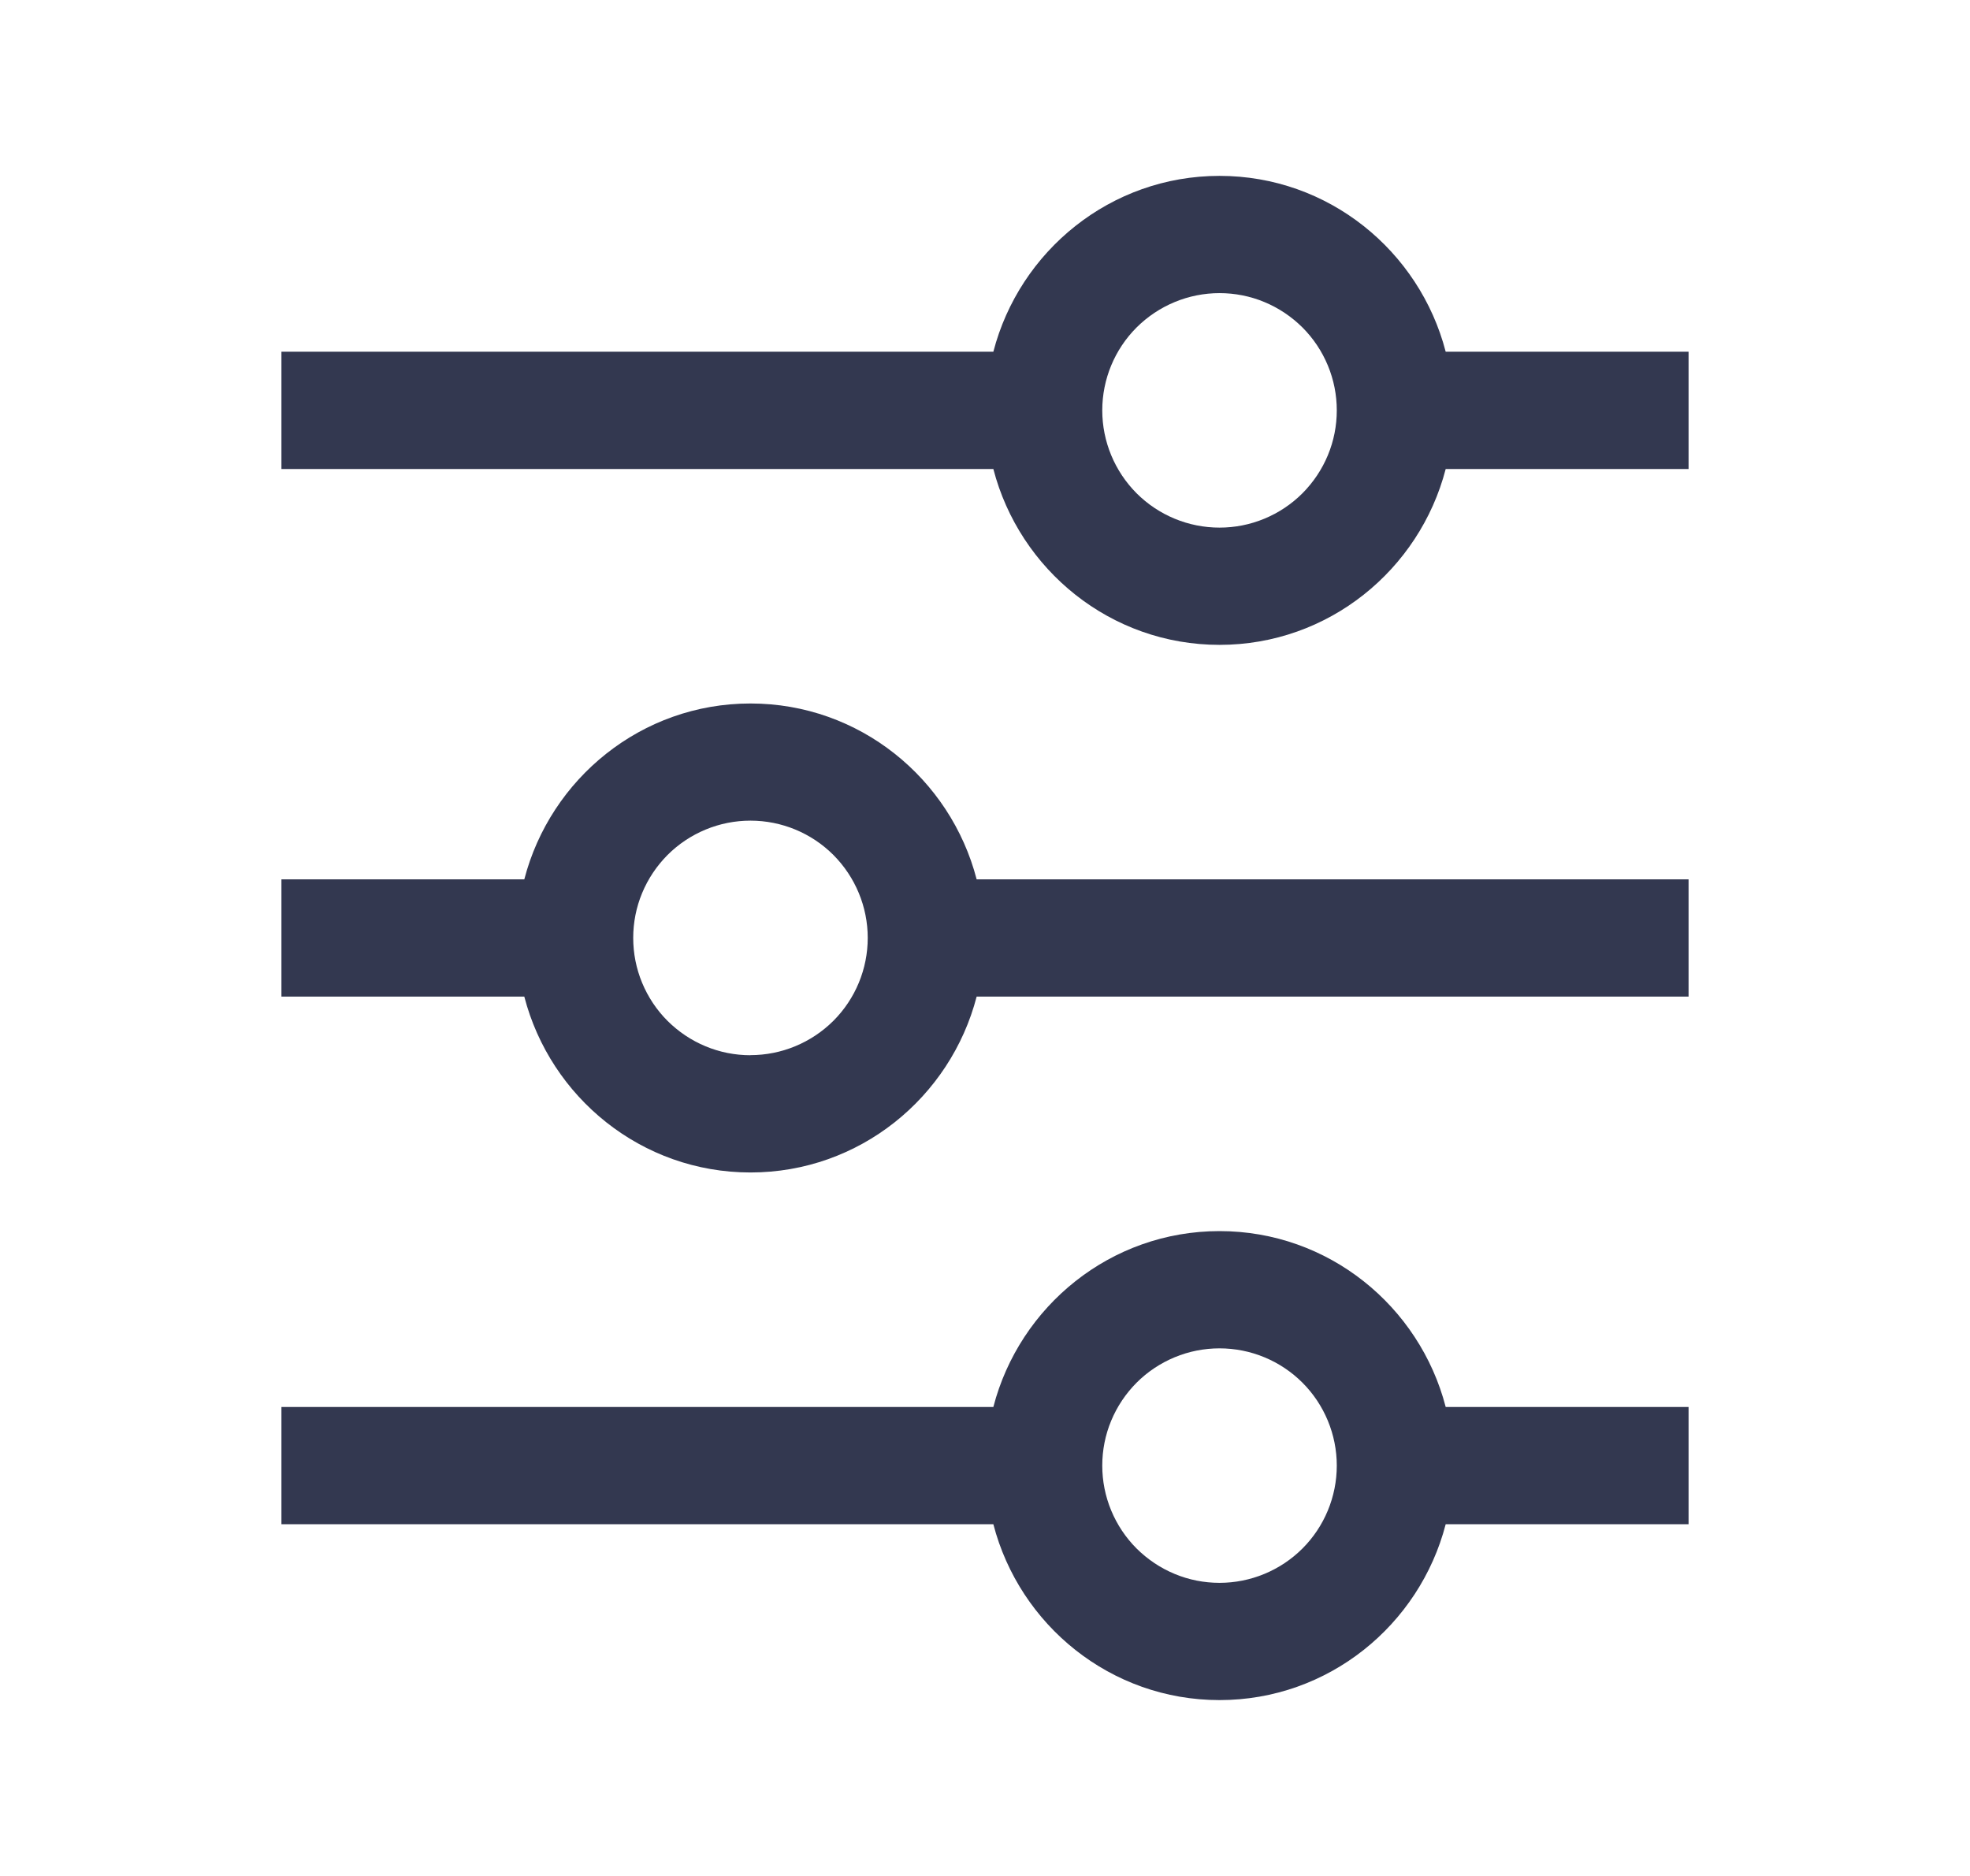 <svg width="21" height="20" xmlns="http://www.w3.org/2000/svg" fill="none">

 <g>
  <title>Layer 1</title>
  <g id="filter 1">
   <path fill="#333850" d="m13,5.625c-0.332,-0 -0.65,-0.132 -0.884,-0.366c-0.234,-0.235 -0.366,-0.553 -0.366,-0.884c0,-0.332 0.132,-0.65 0.366,-0.884c0.235,-0.234 0.553,-0.366 0.884,-0.366c0.164,0 0.327,0.032 0.478,0.095c0.152,0.063 0.289,0.155 0.406,0.271c0.116,0.116 0.208,0.254 0.271,0.406c0.063,0.152 0.095,0.314 0.095,0.478c0,0.164 -0.032,0.327 -0.095,0.478c-0.063,0.152 -0.155,0.289 -0.271,0.406c-0.116,0.116 -0.254,0.208 -0.406,0.271c-0.152,0.063 -0.314,0.095 -0.478,0.095zm2.411,-1.875c-0.279,-1.075 -1.25,-1.875 -2.411,-1.875c-1.161,0 -2.132,0.8 -2.411,1.875l-7.589,0l0,1.25l7.589,0c0.279,1.075 1.25,1.875 2.411,1.875c1.161,0 2.132,-0.8 2.411,-1.875l2.589,0l0,-1.25l-2.589,0zm-2.411,13.125c-0.164,0 -0.327,-0.032 -0.478,-0.095c-0.152,-0.063 -0.289,-0.155 -0.406,-0.271c-0.116,-0.116 -0.208,-0.254 -0.271,-0.406c-0.063,-0.152 -0.095,-0.314 -0.095,-0.478c0,-0.164 0.032,-0.327 0.095,-0.478c0.063,-0.152 0.155,-0.289 0.271,-0.406c0.116,-0.116 0.254,-0.208 0.406,-0.271c0.152,-0.063 0.314,-0.095 0.478,-0.095c0.332,0 0.65,0.132 0.884,0.366c0.234,0.234 0.366,0.553 0.366,0.884c-0,0.332 -0.132,0.65 -0.366,0.884c-0.234,0.234 -0.553,0.366 -0.884,0.366zm0,-3.75c-1.161,0 -2.132,0.8 -2.411,1.875l-7.589,0l0,1.25l7.589,0c0.279,1.075 1.25,1.875 2.411,1.875c1.161,0 2.132,-0.8 2.411,-1.875l2.589,0l0,-1.25l-2.589,0c-0.279,-1.075 -1.25,-1.875 -2.411,-1.875zm-5,-1.875c-0.164,0 -0.327,-0.032 -0.478,-0.095c-0.152,-0.063 -0.289,-0.155 -0.406,-0.271c-0.116,-0.116 -0.208,-0.254 -0.271,-0.406c-0.063,-0.152 -0.095,-0.314 -0.095,-0.479c0,-0.164 0.032,-0.327 0.095,-0.478c0.063,-0.152 0.155,-0.289 0.271,-0.406c0.116,-0.116 0.254,-0.208 0.406,-0.271c0.152,-0.063 0.314,-0.095 0.478,-0.095c0.332,0 0.65,0.132 0.884,0.366c0.234,0.235 0.366,0.553 0.366,0.884c-0,0.332 -0.132,0.65 -0.366,0.884c-0.235,0.234 -0.553,0.366 -0.884,0.366zm0,-3.75c-1.161,0 -2.132,0.8 -2.411,1.875l-2.589,0l0,1.25l2.589,0c0.279,1.075 1.25,1.875 2.411,1.875c1.161,0 2.132,-0.8 2.411,-1.875l7.589,0l0,-1.25l-7.589,0c-0.279,-1.075 -1.25,-1.875 -2.411,-1.875z" id="Vector"/>
  </g>
 </g>
</svg>